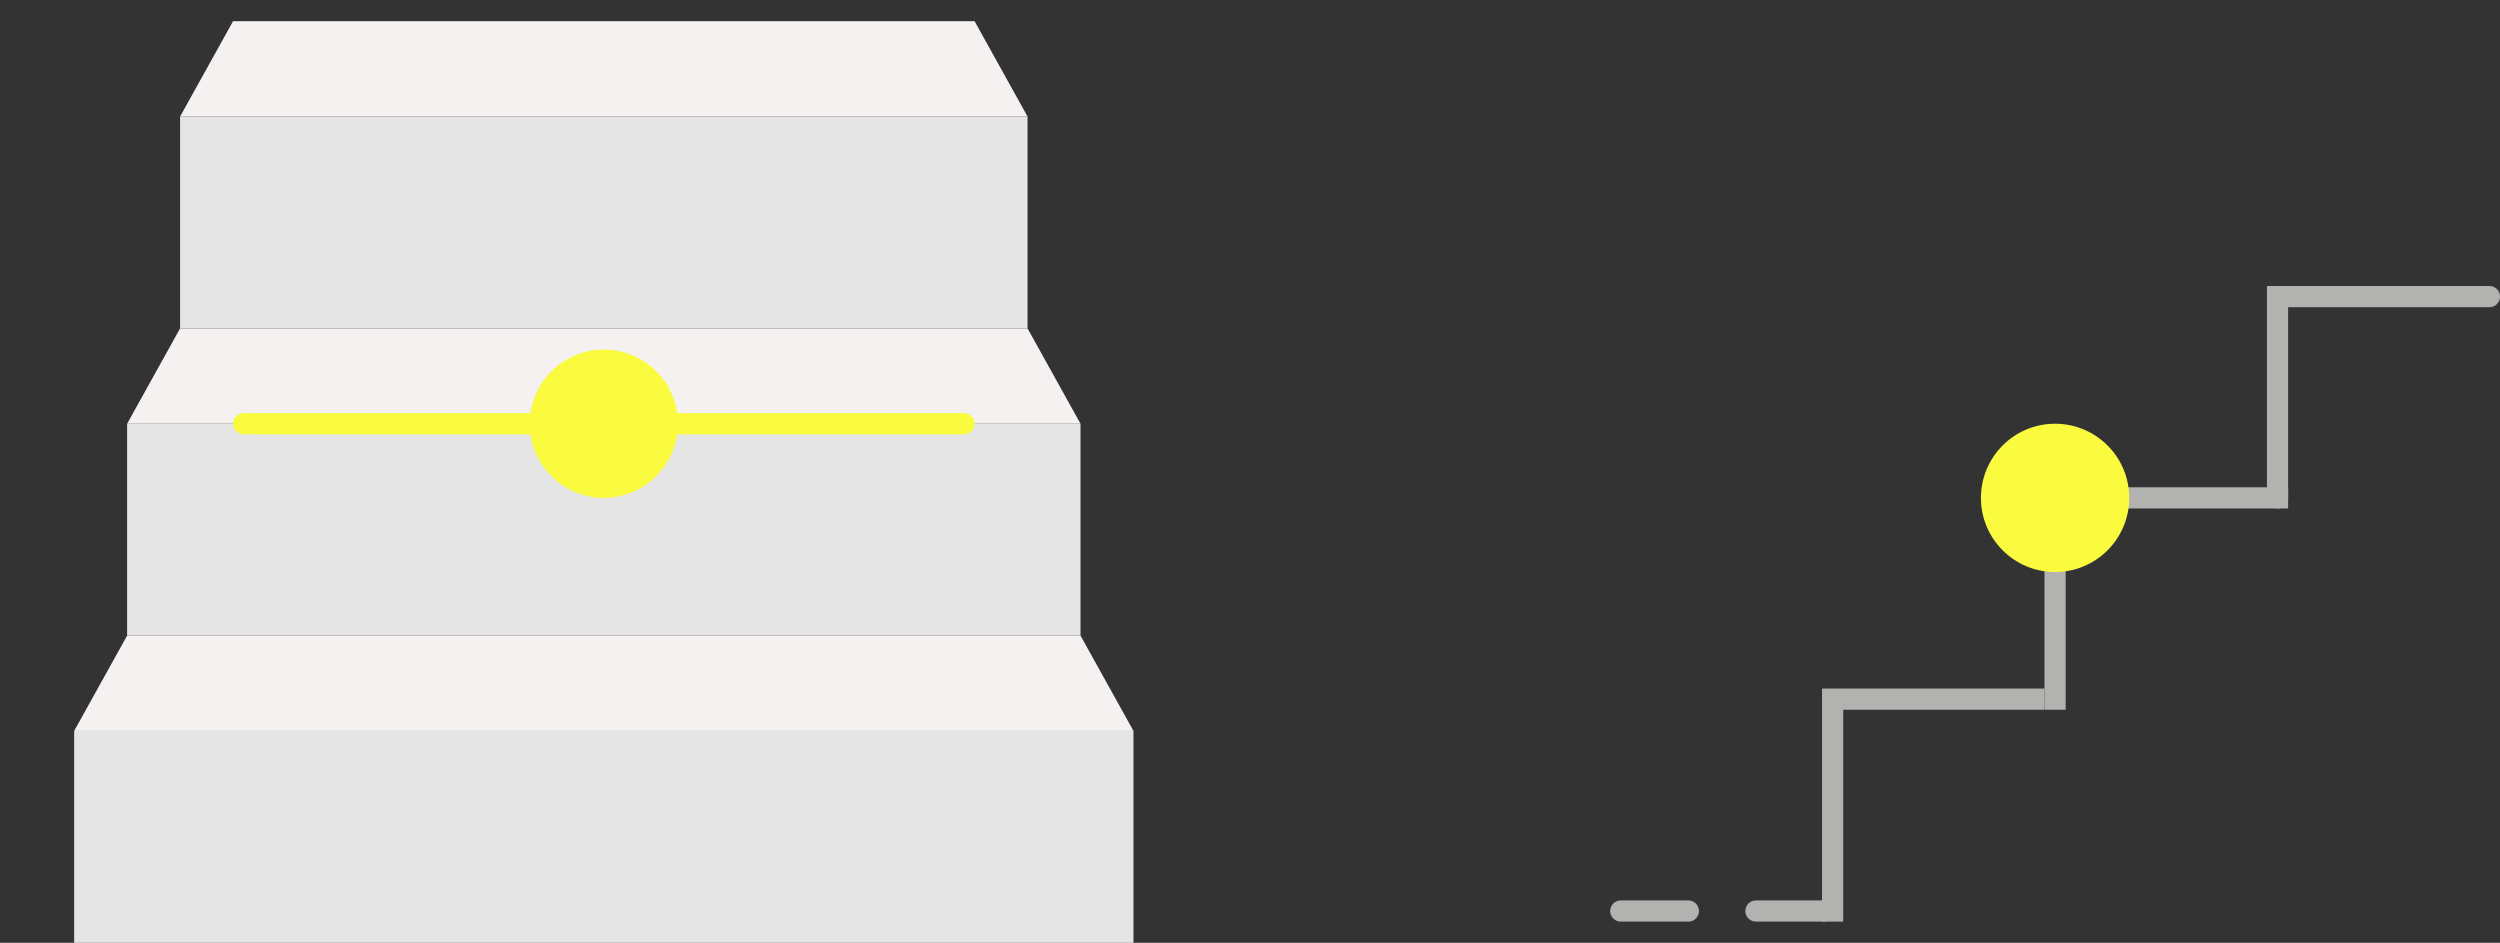 <?xml version="1.0" encoding="UTF-8"?>
<svg width="236px" height="89px" viewBox="0 0 236 89" version="1.1" xmlns="http://www.w3.org/2000/svg" xmlns:xlink="http://www.w3.org/1999/xlink">
    <rect x="0" y="0" width="236" height="89" fill="#333333" stroke="none"/>
    <title>step2_diagram</title>
    <g id="Homepage" stroke="none" stroke-width="1" fill="none" fill-rule="evenodd">
        <g id="AF-SMMR---Stairs-step-2---Mobile---IP11" transform="translate(-93, -426)">
            <g id="Modal-Copy" transform="translate(48, 344)">
                <g id="step2_diagram" transform="translate(45, 82)">
                    <g id="side-one-stairs" transform="translate(153, 28)">
                        <line x1="21" y1="58" x2="0" y2="58" id="Line-2-Copy" stroke="#B2B2B1" stroke-width="2" stroke-linecap="round" stroke-dasharray="6.38" transform="translate(10.5, 58) scale(-1, 1) translate(-10.5, -58) "></line>
                        <polyline id="Path-4" stroke="#B2B2B1" stroke-width="2" points="20 59 20 38 40 38"></polyline>
                        <polyline id="Path-4-Copy" stroke="#B2B2B1" stroke-width="2" points="41 39 41 19 63 19"></polyline>
                        <polyline id="Path-4-Copy-2" stroke="#B2B2B1" stroke-width="2" stroke-linecap="round" points="62 19 62 0 82 0"></polyline>
                        <circle id="Oval-Copy-3" fill="#FAFB3F" cx="41" cy="19" r="7"></circle>
                    </g>
                    <g id="stairs-diagram">
                        <g id="stairs-front-on" transform="translate(7, 2)">
                            <rect id="Rectangle" fill="#E6E5E5" x="0" y="67" width="100" height="20"></rect>
                            <polygon id="Rectangle-Copy-3" fill="#F5F1F1" points="5 58 95 58 100 67 0 67"></polygon>
                            <polygon id="Rectangle-Copy-4" fill="#F5F1F1" points="10 29 90 29 95 38 5 38"></polygon>
                            <polygon id="Rectangle-Copy-5" fill="#F5F1F1" points="15 0 85 0 90 9 10 9"></polygon>
                            <rect id="Rectangle-Copy" fill="#E6E5E5" x="5" y="38" width="90" height="20"></rect>
                            <rect id="Rectangle-Copy-2" fill="#E6E5E5" x="10" y="9" width="80" height="20"></rect>
                        </g>
                        <g id="step-2" transform="translate(23, 33)">
                            <circle id="Oval-Copy-3" fill="#FAFB3F" cx="34" cy="7" r="7"></circle>
                            <line x1="0" y1="7" x2="68" y2="7" id="Line" stroke="#FAFB3F" stroke-width="2" stroke-linecap="round" stroke-linejoin="round"></line>
                        </g>
                    </g>
                </g>
            </g>
        </g>
    </g>
</svg>